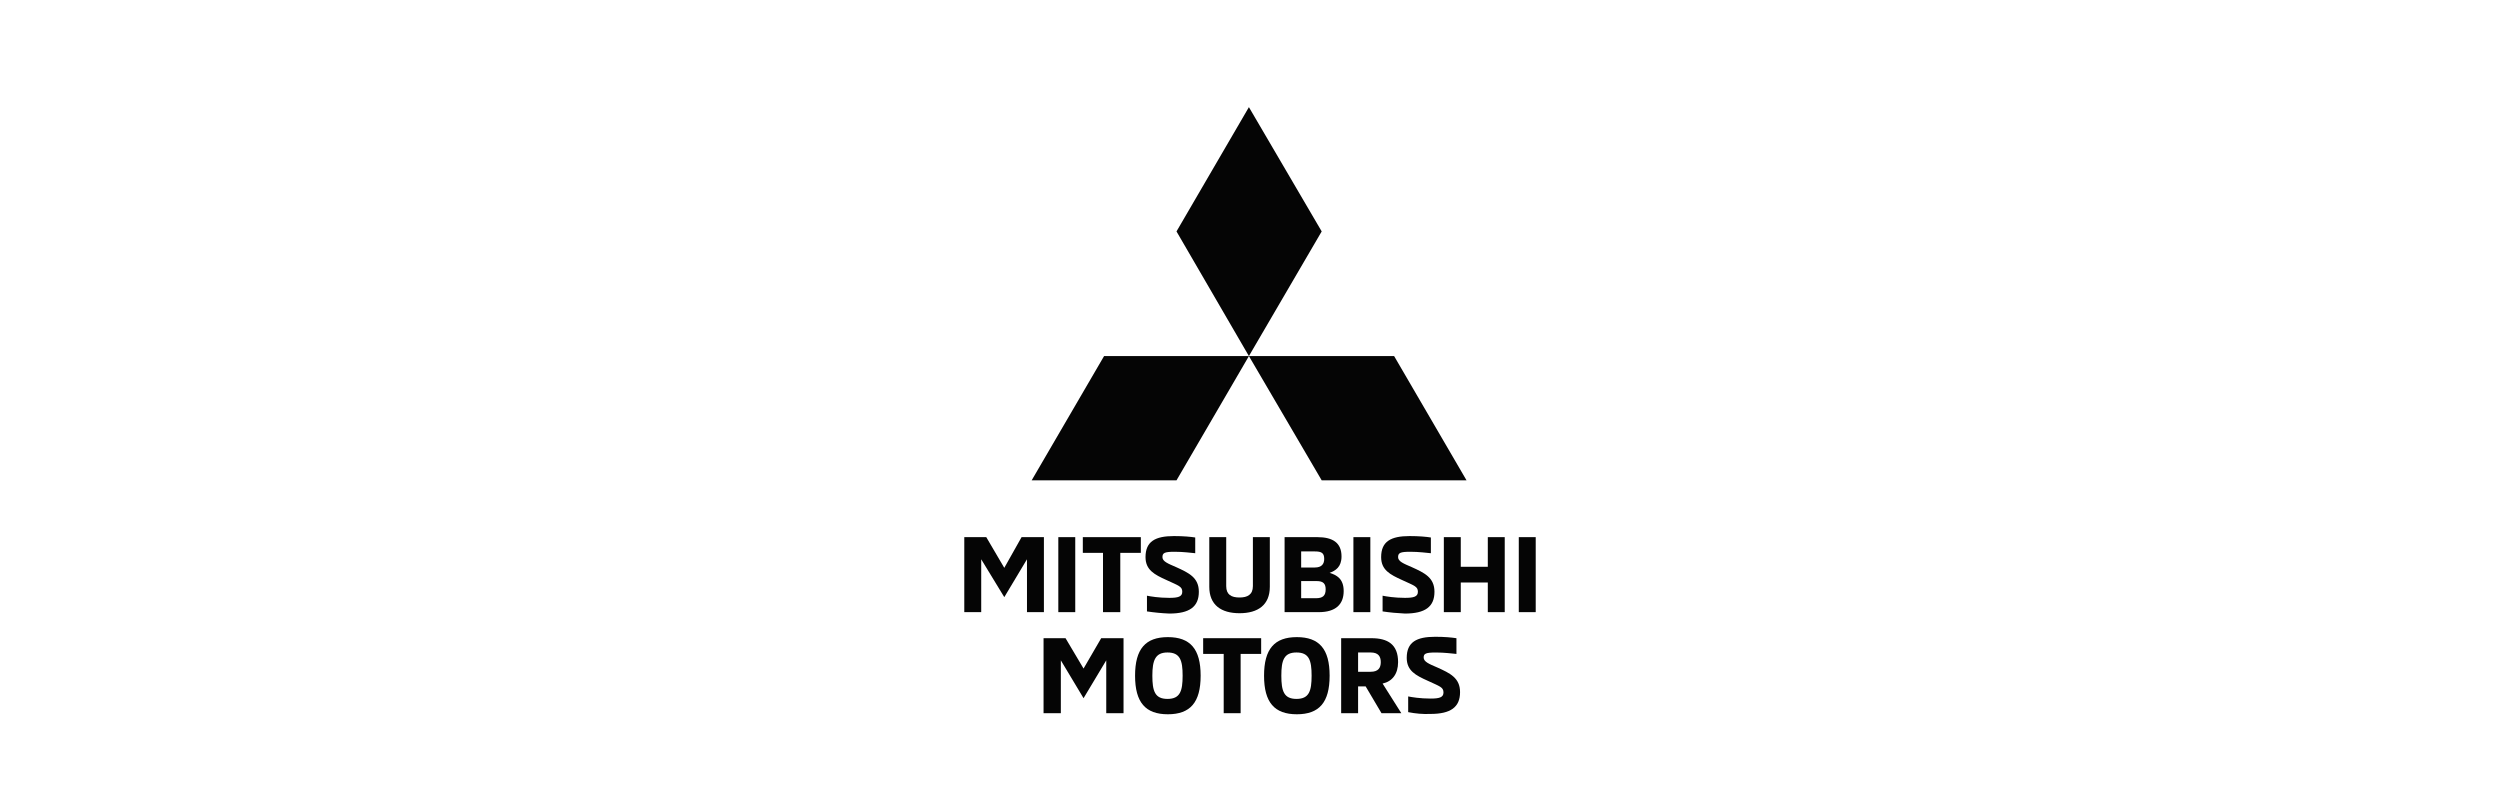 <svg width="140" height="45" viewBox="0 0 140 45" fill="none" xmlns="http://www.w3.org/2000/svg">
<path d="M54.948 31.32V34.28H54V30.08H55.231L56.24 31.8L57.208 30.08H58.459V34.28H57.511V31.32L56.24 33.44L54.948 31.32Z" fill="#050505"/>
<path d="M60.214 30.08H59.266V34.28H60.214V30.08Z" fill="#050505"/>
<path d="M62.736 30.96V34.28H61.768V30.96H60.638V30.08H63.887V30.96H62.736Z" fill="#050505"/>
<path d="M64.23 34.239V33.359C64.431 33.4 64.895 33.48 65.481 33.48C65.965 33.48 66.207 33.419 66.207 33.139C66.207 32.84 66.005 32.8 65.319 32.48C64.653 32.179 64.149 31.919 64.149 31.2C64.149 30.32 64.694 30.02 65.743 30.02C66.288 30.02 66.671 30.059 66.933 30.099V30.98C66.691 30.959 66.267 30.899 65.783 30.899C65.218 30.899 65.097 30.959 65.097 31.2C65.097 31.439 65.4 31.559 65.864 31.759C66.57 32.08 67.135 32.34 67.135 33.139C67.135 33.98 66.611 34.359 65.481 34.359C65.037 34.34 64.633 34.3 64.23 34.239Z" fill="#050505"/>
<path d="M67.72 32.86V30.08H68.668V32.82C68.668 33.3 68.951 33.46 69.415 33.46C69.859 33.46 70.162 33.3 70.162 32.82V30.08H71.11V32.86C71.11 33.88 70.444 34.34 69.415 34.34C68.386 34.34 67.72 33.88 67.72 32.86Z" fill="#050505"/>
<path d="M71.917 30.08H73.773C74.641 30.08 75.125 30.4 75.125 31.16C75.125 31.76 74.782 31.96 74.459 32.08C74.842 32.2 75.246 32.4 75.246 33.1C75.246 33.84 74.802 34.28 73.854 34.28H71.937V30.08H71.917ZM73.632 31.78C74.015 31.78 74.156 31.58 74.156 31.3C74.156 30.96 73.995 30.88 73.632 30.88H72.865V31.78H73.632ZM73.692 33.5C74.076 33.5 74.237 33.36 74.237 33C74.237 32.68 74.096 32.54 73.733 32.54H72.865V33.5H73.692Z" fill="#050505"/>
<path d="M76.739 30.08H75.791V34.28H76.739V30.08Z" fill="#050505"/>
<path d="M77.425 34.239V33.359C77.627 33.4 78.091 33.48 78.676 33.48C79.16 33.48 79.402 33.419 79.402 33.139C79.402 32.84 79.201 32.8 78.514 32.48C77.849 32.179 77.344 31.919 77.344 31.2C77.344 30.32 77.889 30.02 78.938 30.02C79.483 30.02 79.866 30.059 80.129 30.099V30.98C79.886 30.959 79.463 30.899 78.978 30.899C78.414 30.899 78.293 30.959 78.293 31.2C78.293 31.439 78.595 31.559 79.059 31.759C79.765 32.08 80.33 32.34 80.33 33.139C80.33 33.98 79.806 34.359 78.676 34.359C78.252 34.34 77.829 34.3 77.425 34.239Z" fill="#050505"/>
<path d="M81.803 34.28H80.855V30.08H81.803V31.74H83.317V30.08H84.265V34.28H83.317V32.62H81.803V34.28Z" fill="#050505"/>
<path d="M86 30.08H85.052V34.28H86V30.08Z" fill="#050505"/>
<path d="M59.407 36.979V39.939H58.439V35.739H59.67L60.679 37.439L61.667 35.739H62.918V39.939H61.95V36.979L60.679 39.099L59.407 36.979Z" fill="#050505"/>
<path d="M63.564 37.839C63.564 36.339 64.149 35.679 65.4 35.679C66.651 35.679 67.236 36.339 67.236 37.839C67.236 39.339 66.651 39.999 65.4 39.999C64.149 39.999 63.564 39.339 63.564 37.839ZM66.227 37.839C66.227 36.979 66.086 36.539 65.38 36.539C64.694 36.539 64.532 36.979 64.532 37.839C64.532 38.699 64.673 39.139 65.38 39.139C66.086 39.139 66.227 38.699 66.227 37.839Z" fill="#050505"/>
<path d="M69.475 36.619V39.939H68.527V36.619H67.377V35.739H70.625V36.619H69.475Z" fill="#050505"/>
<path d="M70.787 37.839C70.787 36.339 71.372 35.679 72.623 35.679C73.874 35.679 74.459 36.339 74.459 37.839C74.459 39.339 73.874 39.999 72.623 39.999C71.372 39.999 70.787 39.339 70.787 37.839ZM73.45 37.839C73.45 36.979 73.309 36.539 72.603 36.539C71.897 36.539 71.755 36.979 71.755 37.839C71.755 38.699 71.897 39.139 72.603 39.139C73.309 39.139 73.45 38.699 73.45 37.839Z" fill="#050505"/>
<path d="M75.085 35.739H76.799C77.707 35.739 78.293 36.079 78.293 37.079C78.293 37.739 77.97 38.159 77.425 38.279L78.474 39.939H77.364L76.477 38.439H76.053V39.939H75.105V35.739H75.085ZM76.759 37.619C77.183 37.619 77.324 37.399 77.324 37.079C77.324 36.759 77.183 36.539 76.759 36.539H76.053V37.619H76.759Z" fill="#050505"/>
<path d="M78.858 39.88V39C79.059 39.04 79.523 39.12 80.109 39.12C80.593 39.12 80.835 39.06 80.835 38.78C80.835 38.48 80.633 38.44 79.947 38.12C79.281 37.82 78.777 37.56 78.777 36.84C78.777 35.96 79.322 35.66 80.371 35.66C80.916 35.66 81.299 35.7 81.561 35.74V36.62C81.319 36.6 80.895 36.54 80.411 36.54C79.846 36.54 79.725 36.6 79.725 36.82C79.725 37.06 80.028 37.18 80.492 37.38C81.198 37.7 81.763 37.96 81.763 38.76C81.763 39.6 81.238 39.98 80.109 39.98C79.685 40 79.261 39.96 78.858 39.88Z" fill="#050505"/>
<path d="M69.939 19.94L74.015 12.96L69.939 6L65.884 12.96L69.939 19.94Z" fill="#050505"/>
<path d="M69.939 19.939L74.015 26.899H82.126L78.07 19.939H69.939Z" fill="#050505"/>
<path d="M69.94 19.939L65.884 26.899H57.773L61.829 19.939H69.94Z" fill="#050505"/>
</svg>
